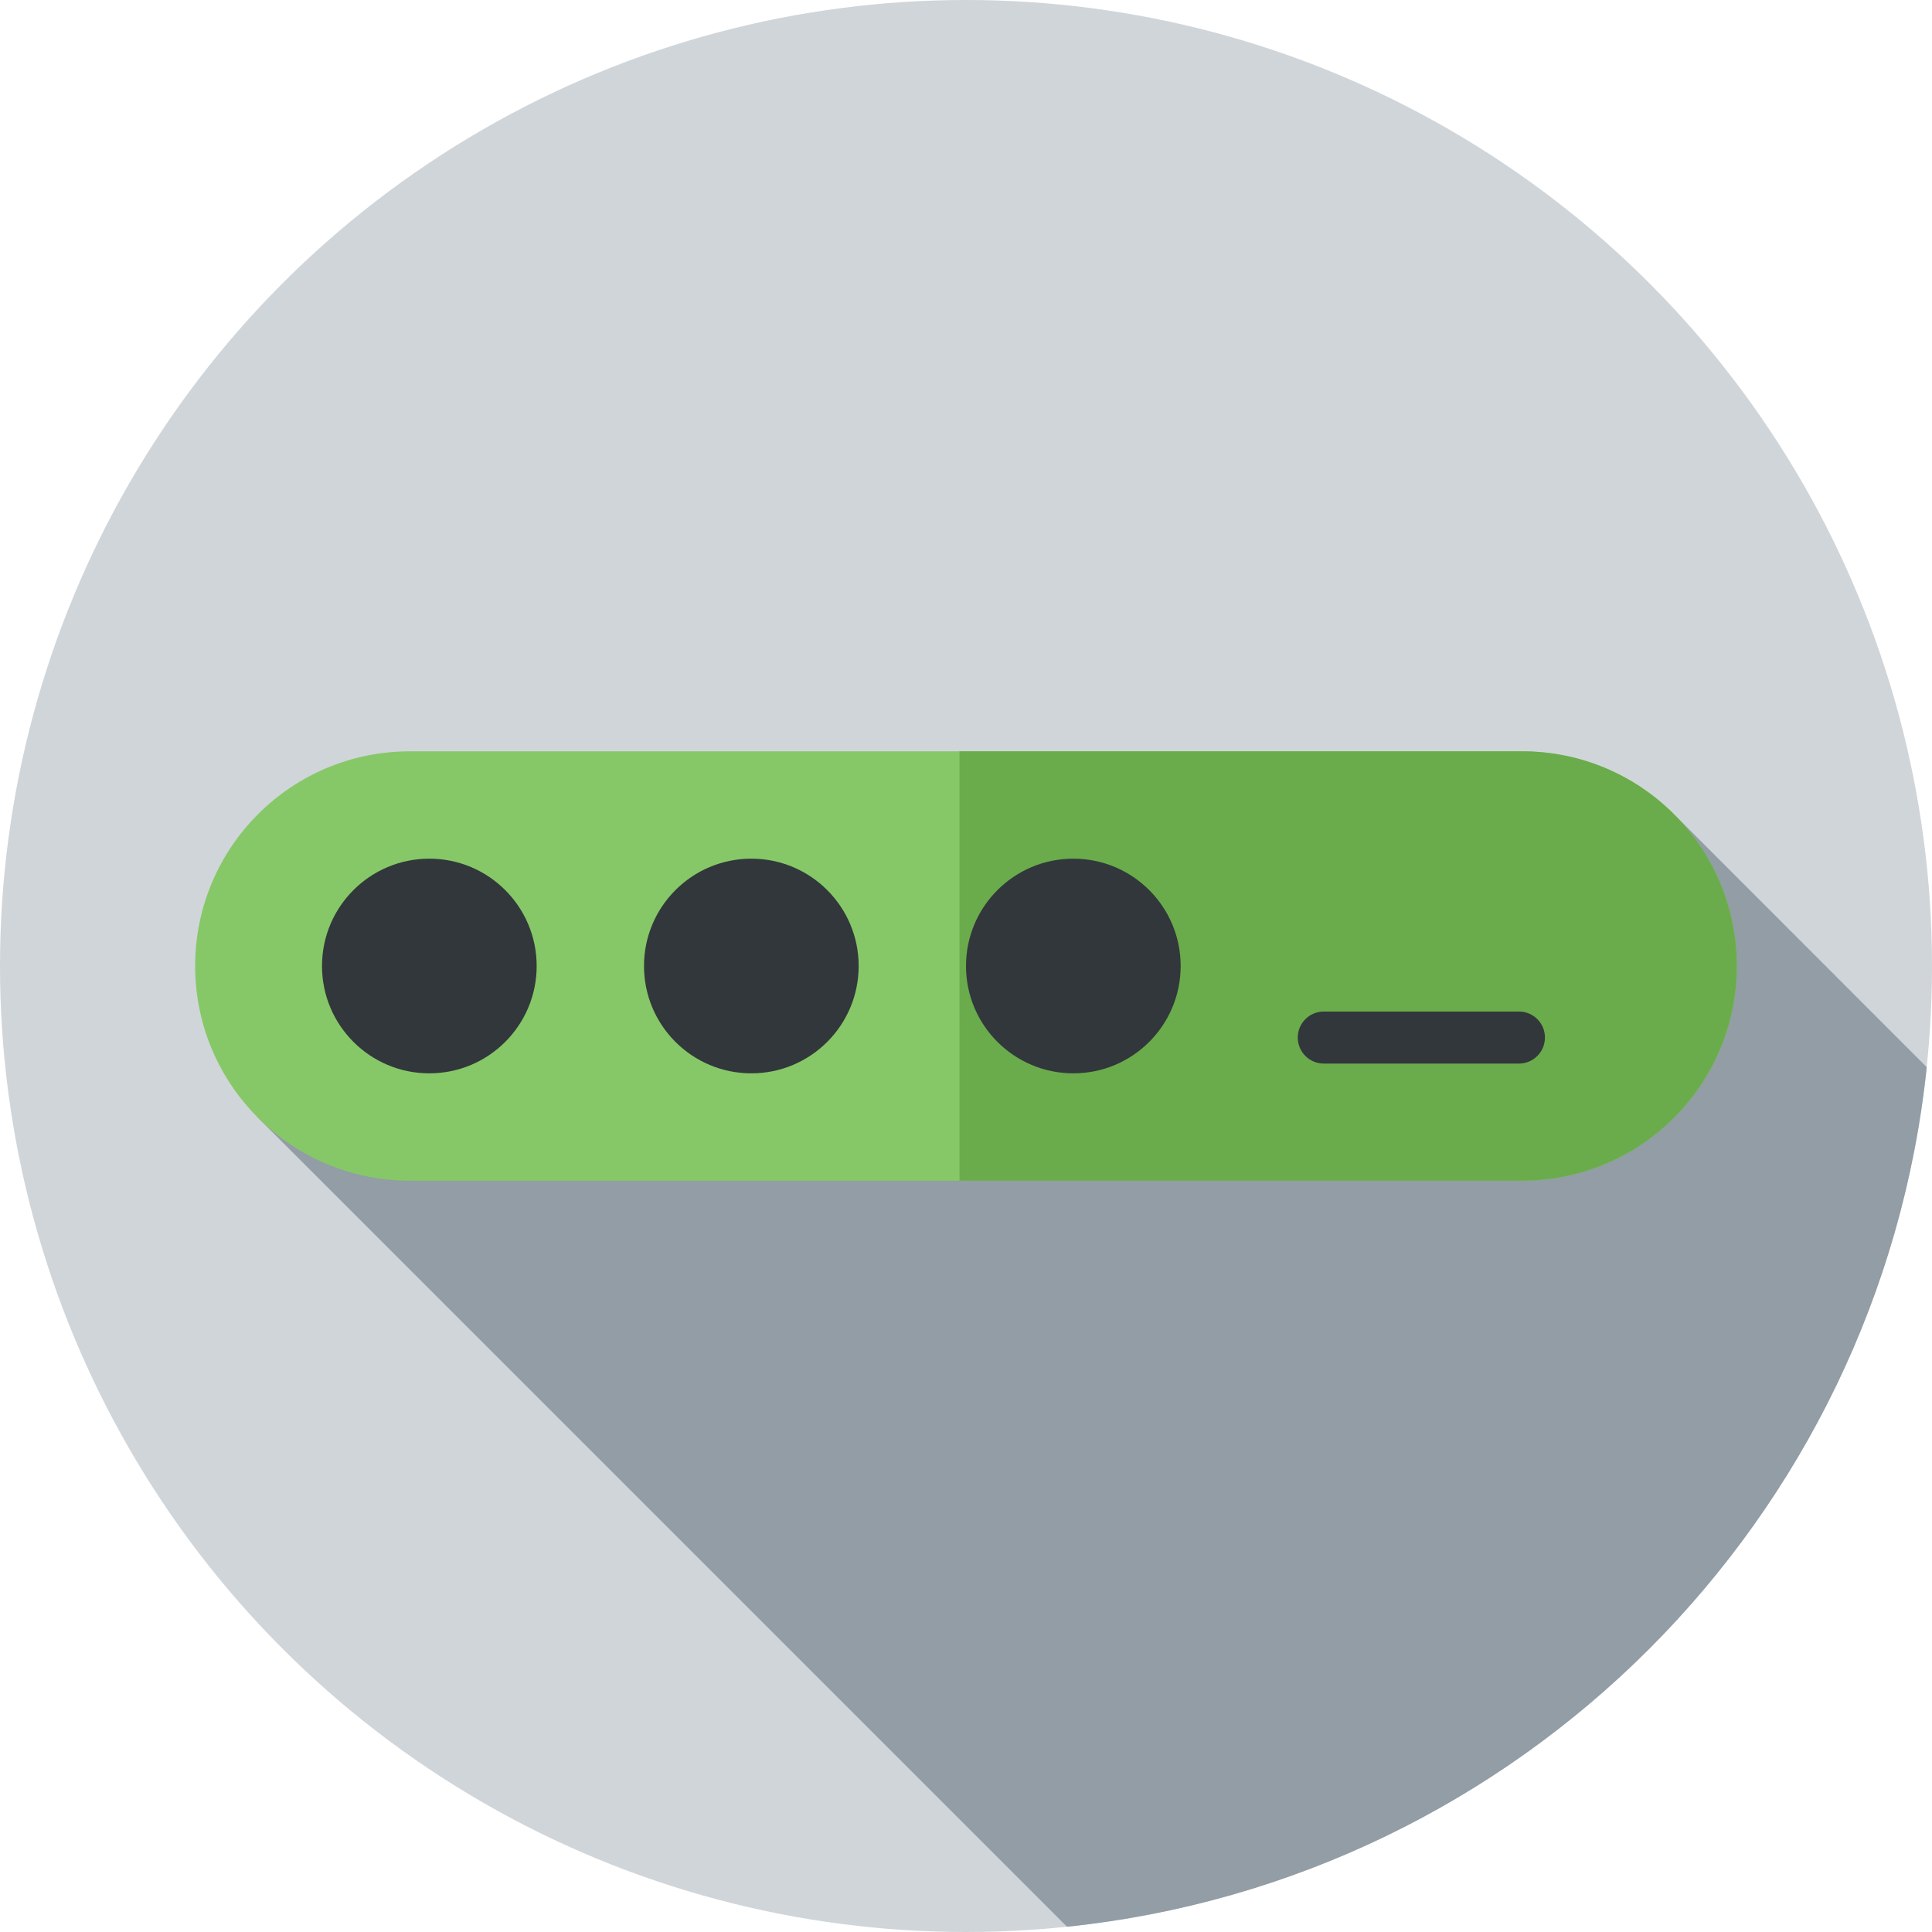 <?xml version="1.0" encoding="iso-8859-1"?>
<!-- Uploaded to: SVG Repo, www.svgrepo.com, Generator: SVG Repo Mixer Tools -->
<svg height="800px" width="800px" version="1.1" id="Layer_1" xmlns="http://www.w3.org/2000/svg" xmlns:xlink="http://www.w3.org/1999/xlink" 
	 viewBox="0 0 297 297" xml:space="preserve">
<g>
	<g>
		<g>
			<g>
				<circle style="fill:#D0D5D9;" cx="148.5" cy="148.5" r="148.5"/>
			</g>
		</g>
	</g>
	<path style="fill:#929DA5;" d="M257.678,125.514L39.48,171.647l124.551,124.546c69.602-7.234,124.915-62.541,132.16-132.14
		L257.678,125.514z"/>
	<g>
		<path style="fill:#86C867;" d="M234,181.5H63c-18.225,0-33-14.775-33-33l0,0c0-18.225,14.775-33,33-33h171
			c18.225,0,33,14.775,33,33l0,0C267,166.725,252.225,181.5,234,181.5z"/>
	</g>
	<g>
		<path style="fill:#6AAC4B;" d="M234,115.5h-86.5v66H234c18.225,0,33-14.775,33-33l0,0C267,130.275,252.225,115.5,234,115.5z"/>
	</g>
	<g>
		<circle style="fill:#32373B;" cx="66" cy="148.5" r="16.5"/>
	</g>
	<g>
		<circle style="fill:#32373B;" cx="115.5" cy="148.5" r="16.5"/>
	</g>
	<g>
		<circle style="fill:#32373B;" cx="165" cy="148.5" r="16.5"/>
	</g>
	<g>
		<path style="fill:#32373B;" d="M233.5,163.5h-30c-2.209,0-4-1.791-4-4s1.791-4,4-4h30c2.209,0,4,1.791,4,4
			S235.709,163.5,233.5,163.5z"/>
	</g>
</g>
</svg>